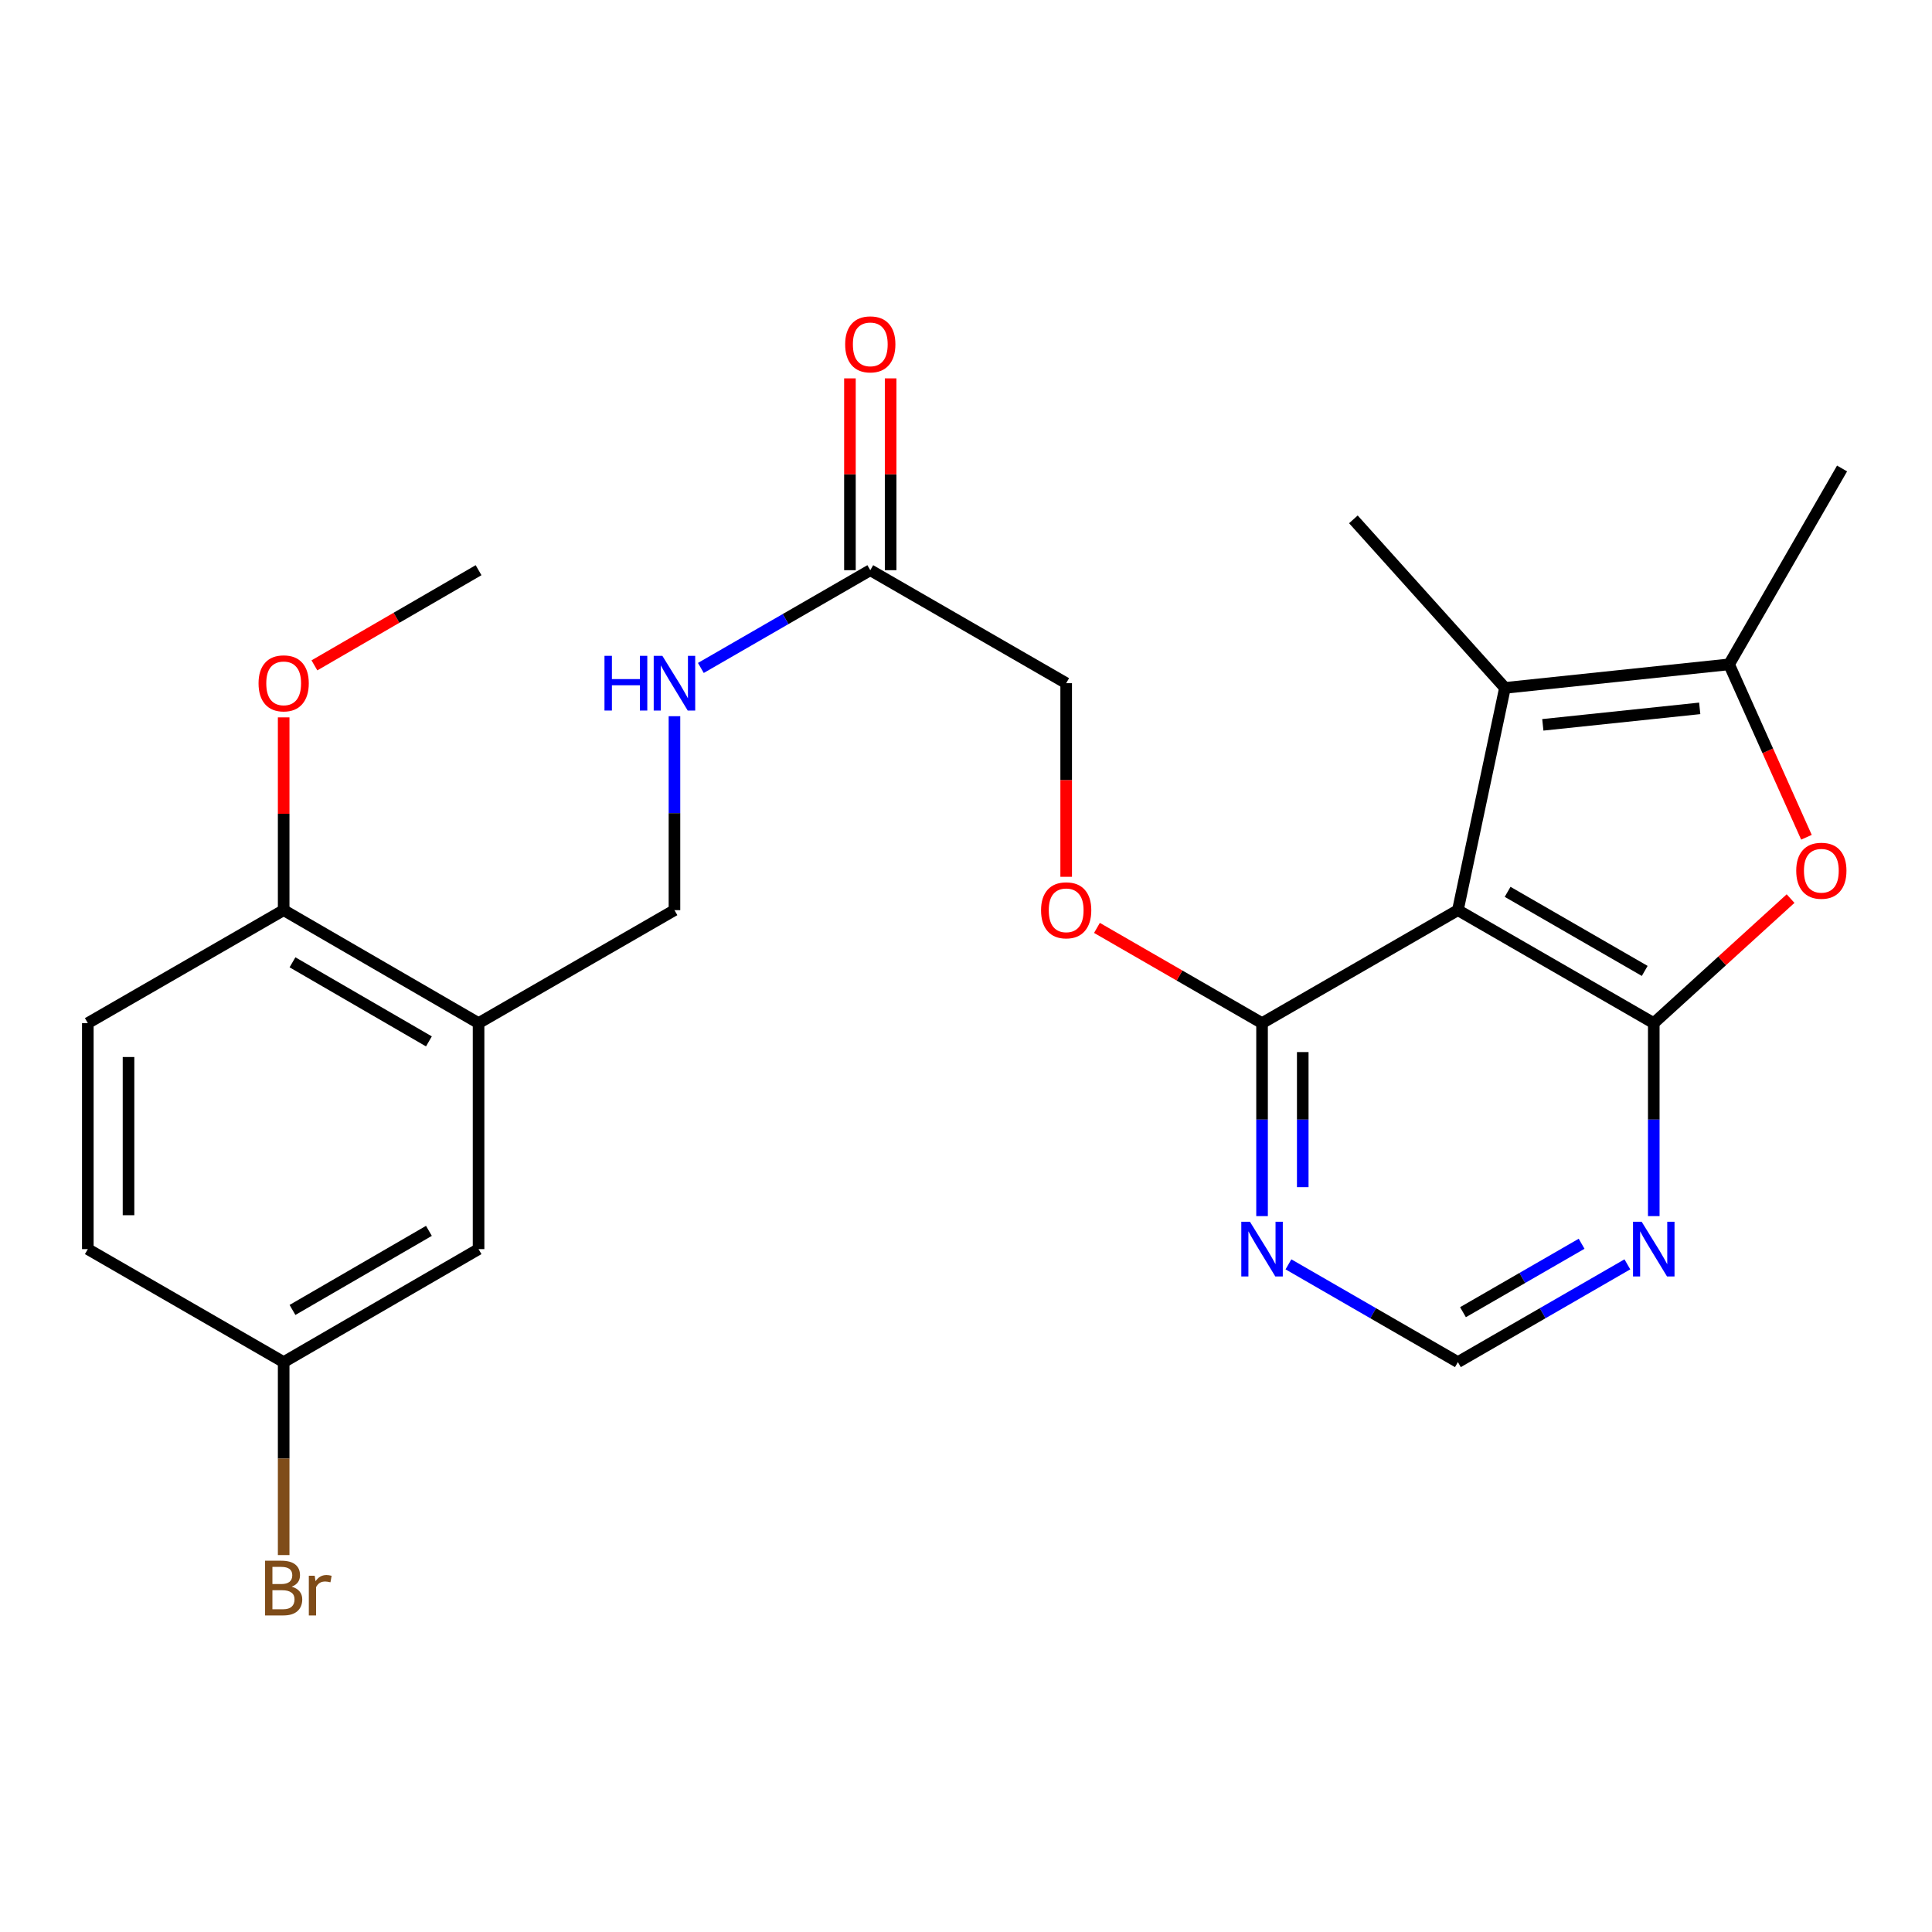 <?xml version='1.0' encoding='iso-8859-1'?>
<svg version='1.1' baseProfile='full'
              xmlns='http://www.w3.org/2000/svg'
                      xmlns:rdkit='http://www.rdkit.org/xml'
                      xmlns:xlink='http://www.w3.org/1999/xlink'
                  xml:space='preserve'
width='1000px' height='1000px' viewBox='0 0 1000 1000'>
<!-- END OF HEADER -->
<rect style='opacity:1.0;fill:#FFFFFF;stroke:none' width='1000' height='1000' x='0' y='0'> </rect>
<path class='bond-0' d='M 754.605,471.093 L 855.987,529.567' style='fill:none;fill-rule:evenodd;stroke:#000000;stroke-width:6px;stroke-linecap:butt;stroke-linejoin:miter;stroke-opacity:1' />
<path class='bond-0' d='M 780.338,461.614 L 851.306,502.547' style='fill:none;fill-rule:evenodd;stroke:#000000;stroke-width:6px;stroke-linecap:butt;stroke-linejoin:miter;stroke-opacity:1' />
<path class='bond-1' d='M 754.605,471.093 L 778.961,356.052' style='fill:none;fill-rule:evenodd;stroke:#000000;stroke-width:6px;stroke-linecap:butt;stroke-linejoin:miter;stroke-opacity:1' />
<path class='bond-4' d='M 754.605,471.093 L 653.234,529.567' style='fill:none;fill-rule:evenodd;stroke:#000000;stroke-width:6px;stroke-linecap:butt;stroke-linejoin:miter;stroke-opacity:1' />
<path class='bond-2' d='M 855.987,529.567 L 891.391,497.34' style='fill:none;fill-rule:evenodd;stroke:#000000;stroke-width:6px;stroke-linecap:butt;stroke-linejoin:miter;stroke-opacity:1' />
<path class='bond-2' d='M 891.391,497.34 L 926.795,465.113' style='fill:none;fill-rule:evenodd;stroke:#FF0000;stroke-width:6px;stroke-linecap:butt;stroke-linejoin:miter;stroke-opacity:1' />
<path class='bond-5' d='M 855.987,529.567 L 855.987,579.512' style='fill:none;fill-rule:evenodd;stroke:#000000;stroke-width:6px;stroke-linecap:butt;stroke-linejoin:miter;stroke-opacity:1' />
<path class='bond-5' d='M 855.987,579.512 L 855.987,629.456' style='fill:none;fill-rule:evenodd;stroke:#0000FF;stroke-width:6px;stroke-linecap:butt;stroke-linejoin:miter;stroke-opacity:1' />
<path class='bond-3' d='M 778.961,356.052 L 894.974,343.868' style='fill:none;fill-rule:evenodd;stroke:#000000;stroke-width:6px;stroke-linecap:butt;stroke-linejoin:miter;stroke-opacity:1' />
<path class='bond-3' d='M 798.564,375.176 L 879.773,366.648' style='fill:none;fill-rule:evenodd;stroke:#000000;stroke-width:6px;stroke-linecap:butt;stroke-linejoin:miter;stroke-opacity:1' />
<path class='bond-20' d='M 778.961,356.052 L 700.508,268.82' style='fill:none;fill-rule:evenodd;stroke:#000000;stroke-width:6px;stroke-linecap:butt;stroke-linejoin:miter;stroke-opacity:1' />
<path class='bond-25' d='M 935.013,433.367 L 914.994,388.617' style='fill:none;fill-rule:evenodd;stroke:#FF0000;stroke-width:6px;stroke-linecap:butt;stroke-linejoin:miter;stroke-opacity:1' />
<path class='bond-25' d='M 914.994,388.617 L 894.974,343.868' style='fill:none;fill-rule:evenodd;stroke:#000000;stroke-width:6px;stroke-linecap:butt;stroke-linejoin:miter;stroke-opacity:1' />
<path class='bond-22' d='M 894.974,343.868 L 953.449,242.485' style='fill:none;fill-rule:evenodd;stroke:#000000;stroke-width:6px;stroke-linecap:butt;stroke-linejoin:miter;stroke-opacity:1' />
<path class='bond-6' d='M 653.234,529.567 L 653.234,579.512' style='fill:none;fill-rule:evenodd;stroke:#000000;stroke-width:6px;stroke-linecap:butt;stroke-linejoin:miter;stroke-opacity:1' />
<path class='bond-6' d='M 653.234,579.512 L 653.234,629.456' style='fill:none;fill-rule:evenodd;stroke:#0000FF;stroke-width:6px;stroke-linecap:butt;stroke-linejoin:miter;stroke-opacity:1' />
<path class='bond-6' d='M 674.302,544.551 L 674.302,579.512' style='fill:none;fill-rule:evenodd;stroke:#000000;stroke-width:6px;stroke-linecap:butt;stroke-linejoin:miter;stroke-opacity:1' />
<path class='bond-6' d='M 674.302,579.512 L 674.302,614.472' style='fill:none;fill-rule:evenodd;stroke:#0000FF;stroke-width:6px;stroke-linecap:butt;stroke-linejoin:miter;stroke-opacity:1' />
<path class='bond-10' d='M 653.234,529.567 L 610.506,504.923' style='fill:none;fill-rule:evenodd;stroke:#000000;stroke-width:6px;stroke-linecap:butt;stroke-linejoin:miter;stroke-opacity:1' />
<path class='bond-10' d='M 610.506,504.923 L 567.778,480.279' style='fill:none;fill-rule:evenodd;stroke:#FF0000;stroke-width:6px;stroke-linecap:butt;stroke-linejoin:miter;stroke-opacity:1' />
<path class='bond-26' d='M 842.321,654.424 L 798.463,679.725' style='fill:none;fill-rule:evenodd;stroke:#0000FF;stroke-width:6px;stroke-linecap:butt;stroke-linejoin:miter;stroke-opacity:1' />
<path class='bond-26' d='M 798.463,679.725 L 754.605,705.026' style='fill:none;fill-rule:evenodd;stroke:#000000;stroke-width:6px;stroke-linecap:butt;stroke-linejoin:miter;stroke-opacity:1' />
<path class='bond-26' d='M 818.636,643.765 L 787.935,661.476' style='fill:none;fill-rule:evenodd;stroke:#0000FF;stroke-width:6px;stroke-linecap:butt;stroke-linejoin:miter;stroke-opacity:1' />
<path class='bond-26' d='M 787.935,661.476 L 757.235,679.187' style='fill:none;fill-rule:evenodd;stroke:#000000;stroke-width:6px;stroke-linecap:butt;stroke-linejoin:miter;stroke-opacity:1' />
<path class='bond-8' d='M 666.9,654.425 L 710.752,679.725' style='fill:none;fill-rule:evenodd;stroke:#0000FF;stroke-width:6px;stroke-linecap:butt;stroke-linejoin:miter;stroke-opacity:1' />
<path class='bond-8' d='M 710.752,679.725 L 754.605,705.026' style='fill:none;fill-rule:evenodd;stroke:#000000;stroke-width:6px;stroke-linecap:butt;stroke-linejoin:miter;stroke-opacity:1' />
<path class='bond-7' d='M 247.704,529.567 L 349.098,471.093' style='fill:none;fill-rule:evenodd;stroke:#000000;stroke-width:6px;stroke-linecap:butt;stroke-linejoin:miter;stroke-opacity:1' />
<path class='bond-11' d='M 247.704,529.567 L 146.825,471.093' style='fill:none;fill-rule:evenodd;stroke:#000000;stroke-width:6px;stroke-linecap:butt;stroke-linejoin:miter;stroke-opacity:1' />
<path class='bond-11' d='M 222.007,539.023 L 151.392,498.091' style='fill:none;fill-rule:evenodd;stroke:#000000;stroke-width:6px;stroke-linecap:butt;stroke-linejoin:miter;stroke-opacity:1' />
<path class='bond-14' d='M 247.704,529.567 L 247.704,646.54' style='fill:none;fill-rule:evenodd;stroke:#000000;stroke-width:6px;stroke-linecap:butt;stroke-linejoin:miter;stroke-opacity:1' />
<path class='bond-9' d='M 450.457,295.131 L 551.852,353.617' style='fill:none;fill-rule:evenodd;stroke:#000000;stroke-width:6px;stroke-linecap:butt;stroke-linejoin:miter;stroke-opacity:1' />
<path class='bond-12' d='M 450.457,295.131 L 406.611,320.431' style='fill:none;fill-rule:evenodd;stroke:#000000;stroke-width:6px;stroke-linecap:butt;stroke-linejoin:miter;stroke-opacity:1' />
<path class='bond-12' d='M 406.611,320.431 L 362.764,345.732' style='fill:none;fill-rule:evenodd;stroke:#0000FF;stroke-width:6px;stroke-linecap:butt;stroke-linejoin:miter;stroke-opacity:1' />
<path class='bond-15' d='M 460.991,295.131 L 460.991,245.487' style='fill:none;fill-rule:evenodd;stroke:#000000;stroke-width:6px;stroke-linecap:butt;stroke-linejoin:miter;stroke-opacity:1' />
<path class='bond-15' d='M 460.991,245.487 L 460.991,195.843' style='fill:none;fill-rule:evenodd;stroke:#FF0000;stroke-width:6px;stroke-linecap:butt;stroke-linejoin:miter;stroke-opacity:1' />
<path class='bond-15' d='M 439.924,295.131 L 439.924,245.487' style='fill:none;fill-rule:evenodd;stroke:#000000;stroke-width:6px;stroke-linecap:butt;stroke-linejoin:miter;stroke-opacity:1' />
<path class='bond-15' d='M 439.924,245.487 L 439.924,195.843' style='fill:none;fill-rule:evenodd;stroke:#FF0000;stroke-width:6px;stroke-linecap:butt;stroke-linejoin:miter;stroke-opacity:1' />
<path class='bond-17' d='M 551.852,453.836 L 551.852,403.727' style='fill:none;fill-rule:evenodd;stroke:#FF0000;stroke-width:6px;stroke-linecap:butt;stroke-linejoin:miter;stroke-opacity:1' />
<path class='bond-17' d='M 551.852,403.727 L 551.852,353.617' style='fill:none;fill-rule:evenodd;stroke:#000000;stroke-width:6px;stroke-linecap:butt;stroke-linejoin:miter;stroke-opacity:1' />
<path class='bond-16' d='M 146.825,471.093 L 45.455,529.567' style='fill:none;fill-rule:evenodd;stroke:#000000;stroke-width:6px;stroke-linecap:butt;stroke-linejoin:miter;stroke-opacity:1' />
<path class='bond-23' d='M 146.825,471.093 L 146.825,421.204' style='fill:none;fill-rule:evenodd;stroke:#000000;stroke-width:6px;stroke-linecap:butt;stroke-linejoin:miter;stroke-opacity:1' />
<path class='bond-23' d='M 146.825,421.204 L 146.825,371.314' style='fill:none;fill-rule:evenodd;stroke:#FF0000;stroke-width:6px;stroke-linecap:butt;stroke-linejoin:miter;stroke-opacity:1' />
<path class='bond-13' d='M 349.098,370.714 L 349.098,420.904' style='fill:none;fill-rule:evenodd;stroke:#0000FF;stroke-width:6px;stroke-linecap:butt;stroke-linejoin:miter;stroke-opacity:1' />
<path class='bond-13' d='M 349.098,420.904 L 349.098,471.093' style='fill:none;fill-rule:evenodd;stroke:#000000;stroke-width:6px;stroke-linecap:butt;stroke-linejoin:miter;stroke-opacity:1' />
<path class='bond-18' d='M 247.704,646.54 L 146.825,705.026' style='fill:none;fill-rule:evenodd;stroke:#000000;stroke-width:6px;stroke-linecap:butt;stroke-linejoin:miter;stroke-opacity:1' />
<path class='bond-18' d='M 222.006,637.087 L 151.39,678.027' style='fill:none;fill-rule:evenodd;stroke:#000000;stroke-width:6px;stroke-linecap:butt;stroke-linejoin:miter;stroke-opacity:1' />
<path class='bond-27' d='M 45.455,529.567 L 45.455,646.54' style='fill:none;fill-rule:evenodd;stroke:#000000;stroke-width:6px;stroke-linecap:butt;stroke-linejoin:miter;stroke-opacity:1' />
<path class='bond-27' d='M 66.522,547.113 L 66.522,628.994' style='fill:none;fill-rule:evenodd;stroke:#000000;stroke-width:6px;stroke-linecap:butt;stroke-linejoin:miter;stroke-opacity:1' />
<path class='bond-19' d='M 146.825,705.026 L 45.455,646.54' style='fill:none;fill-rule:evenodd;stroke:#000000;stroke-width:6px;stroke-linecap:butt;stroke-linejoin:miter;stroke-opacity:1' />
<path class='bond-21' d='M 146.825,705.026 L 146.825,754.965' style='fill:none;fill-rule:evenodd;stroke:#000000;stroke-width:6px;stroke-linecap:butt;stroke-linejoin:miter;stroke-opacity:1' />
<path class='bond-21' d='M 146.825,754.965 L 146.825,804.903' style='fill:none;fill-rule:evenodd;stroke:#7F4C19;stroke-width:6px;stroke-linecap:butt;stroke-linejoin:miter;stroke-opacity:1' />
<path class='bond-24' d='M 162.74,344.39 L 205.222,319.761' style='fill:none;fill-rule:evenodd;stroke:#FF0000;stroke-width:6px;stroke-linecap:butt;stroke-linejoin:miter;stroke-opacity:1' />
<path class='bond-24' d='M 205.222,319.761 L 247.704,295.131' style='fill:none;fill-rule:evenodd;stroke:#000000;stroke-width:6px;stroke-linecap:butt;stroke-linejoin:miter;stroke-opacity:1' />
<path  class='atom-3' d='M 929.727 450.69
Q 929.727 443.89, 933.087 440.09
Q 936.447 436.29, 942.727 436.29
Q 949.007 436.29, 952.367 440.09
Q 955.727 443.89, 955.727 450.69
Q 955.727 457.57, 952.327 461.49
Q 948.927 465.37, 942.727 465.37
Q 936.487 465.37, 933.087 461.49
Q 929.727 457.61, 929.727 450.69
M 942.727 462.17
Q 947.047 462.17, 949.367 459.29
Q 951.727 456.37, 951.727 450.69
Q 951.727 445.13, 949.367 442.33
Q 947.047 439.49, 942.727 439.49
Q 938.407 439.49, 936.047 442.29
Q 933.727 445.09, 933.727 450.69
Q 933.727 456.41, 936.047 459.29
Q 938.407 462.17, 942.727 462.17
' fill='#FF0000'/>
<path  class='atom-6' d='M 849.727 632.38
L 859.007 647.38
Q 859.927 648.86, 861.407 651.54
Q 862.887 654.22, 862.967 654.38
L 862.967 632.38
L 866.727 632.38
L 866.727 660.7
L 862.847 660.7
L 852.887 644.3
Q 851.727 642.38, 850.487 640.18
Q 849.287 637.98, 848.927 637.3
L 848.927 660.7
L 845.247 660.7
L 845.247 632.38
L 849.727 632.38
' fill='#0000FF'/>
<path  class='atom-7' d='M 646.974 632.38
L 656.254 647.38
Q 657.174 648.86, 658.654 651.54
Q 660.134 654.22, 660.214 654.38
L 660.214 632.38
L 663.974 632.38
L 663.974 660.7
L 660.094 660.7
L 650.134 644.3
Q 648.974 642.38, 647.734 640.18
Q 646.534 637.98, 646.174 637.3
L 646.174 660.7
L 642.494 660.7
L 642.494 632.38
L 646.974 632.38
' fill='#0000FF'/>
<path  class='atom-11' d='M 538.852 471.173
Q 538.852 464.373, 542.212 460.573
Q 545.572 456.773, 551.852 456.773
Q 558.132 456.773, 561.492 460.573
Q 564.852 464.373, 564.852 471.173
Q 564.852 478.053, 561.452 481.973
Q 558.052 485.853, 551.852 485.853
Q 545.612 485.853, 542.212 481.973
Q 538.852 478.093, 538.852 471.173
M 551.852 482.653
Q 556.172 482.653, 558.492 479.773
Q 560.852 476.853, 560.852 471.173
Q 560.852 465.613, 558.492 462.813
Q 556.172 459.973, 551.852 459.973
Q 547.532 459.973, 545.172 462.773
Q 542.852 465.573, 542.852 471.173
Q 542.852 476.893, 545.172 479.773
Q 547.532 482.653, 551.852 482.653
' fill='#FF0000'/>
<path  class='atom-13' d='M 312.878 339.457
L 316.718 339.457
L 316.718 351.497
L 331.198 351.497
L 331.198 339.457
L 335.038 339.457
L 335.038 367.777
L 331.198 367.777
L 331.198 354.697
L 316.718 354.697
L 316.718 367.777
L 312.878 367.777
L 312.878 339.457
' fill='#0000FF'/>
<path  class='atom-13' d='M 342.838 339.457
L 352.118 354.457
Q 353.038 355.937, 354.518 358.617
Q 355.998 361.297, 356.078 361.457
L 356.078 339.457
L 359.838 339.457
L 359.838 367.777
L 355.958 367.777
L 345.998 351.377
Q 344.838 349.457, 343.598 347.257
Q 342.398 345.057, 342.038 344.377
L 342.038 367.777
L 338.358 367.777
L 338.358 339.457
L 342.838 339.457
' fill='#0000FF'/>
<path  class='atom-16' d='M 437.457 178.238
Q 437.457 171.438, 440.817 167.638
Q 444.177 163.838, 450.457 163.838
Q 456.737 163.838, 460.097 167.638
Q 463.457 171.438, 463.457 178.238
Q 463.457 185.118, 460.057 189.038
Q 456.657 192.918, 450.457 192.918
Q 444.217 192.918, 440.817 189.038
Q 437.457 185.158, 437.457 178.238
M 450.457 189.718
Q 454.777 189.718, 457.097 186.838
Q 459.457 183.918, 459.457 178.238
Q 459.457 172.678, 457.097 169.878
Q 454.777 167.038, 450.457 167.038
Q 446.137 167.038, 443.777 169.838
Q 441.457 172.638, 441.457 178.238
Q 441.457 183.958, 443.777 186.838
Q 446.137 189.718, 450.457 189.718
' fill='#FF0000'/>
<path  class='atom-22' d='M 150.965 821.267
Q 153.685 822.027, 155.045 823.707
Q 156.445 825.347, 156.445 827.787
Q 156.445 831.707, 153.925 833.947
Q 151.445 836.147, 146.725 836.147
L 137.205 836.147
L 137.205 807.827
L 145.565 807.827
Q 150.405 807.827, 152.845 809.787
Q 155.285 811.747, 155.285 815.347
Q 155.285 819.627, 150.965 821.267
M 141.005 811.027
L 141.005 819.907
L 145.565 819.907
Q 148.365 819.907, 149.805 818.787
Q 151.285 817.627, 151.285 815.347
Q 151.285 811.027, 145.565 811.027
L 141.005 811.027
M 146.725 832.947
Q 149.485 832.947, 150.965 831.627
Q 152.445 830.307, 152.445 827.787
Q 152.445 825.467, 150.805 824.307
Q 149.205 823.107, 146.125 823.107
L 141.005 823.107
L 141.005 832.947
L 146.725 832.947
' fill='#7F4C19'/>
<path  class='atom-22' d='M 162.885 815.587
L 163.325 818.427
Q 165.485 815.227, 169.005 815.227
Q 170.125 815.227, 171.645 815.627
L 171.045 818.987
Q 169.325 818.587, 168.365 818.587
Q 166.685 818.587, 165.565 819.267
Q 164.485 819.907, 163.605 821.467
L 163.605 836.147
L 159.845 836.147
L 159.845 815.587
L 162.885 815.587
' fill='#7F4C19'/>
<path  class='atom-24' d='M 133.825 353.697
Q 133.825 346.897, 137.185 343.097
Q 140.545 339.297, 146.825 339.297
Q 153.105 339.297, 156.465 343.097
Q 159.825 346.897, 159.825 353.697
Q 159.825 360.577, 156.425 364.497
Q 153.025 368.377, 146.825 368.377
Q 140.585 368.377, 137.185 364.497
Q 133.825 360.617, 133.825 353.697
M 146.825 365.177
Q 151.145 365.177, 153.465 362.297
Q 155.825 359.377, 155.825 353.697
Q 155.825 348.137, 153.465 345.337
Q 151.145 342.497, 146.825 342.497
Q 142.505 342.497, 140.145 345.297
Q 137.825 348.097, 137.825 353.697
Q 137.825 359.417, 140.145 362.297
Q 142.505 365.177, 146.825 365.177
' fill='#FF0000'/>
</svg>
